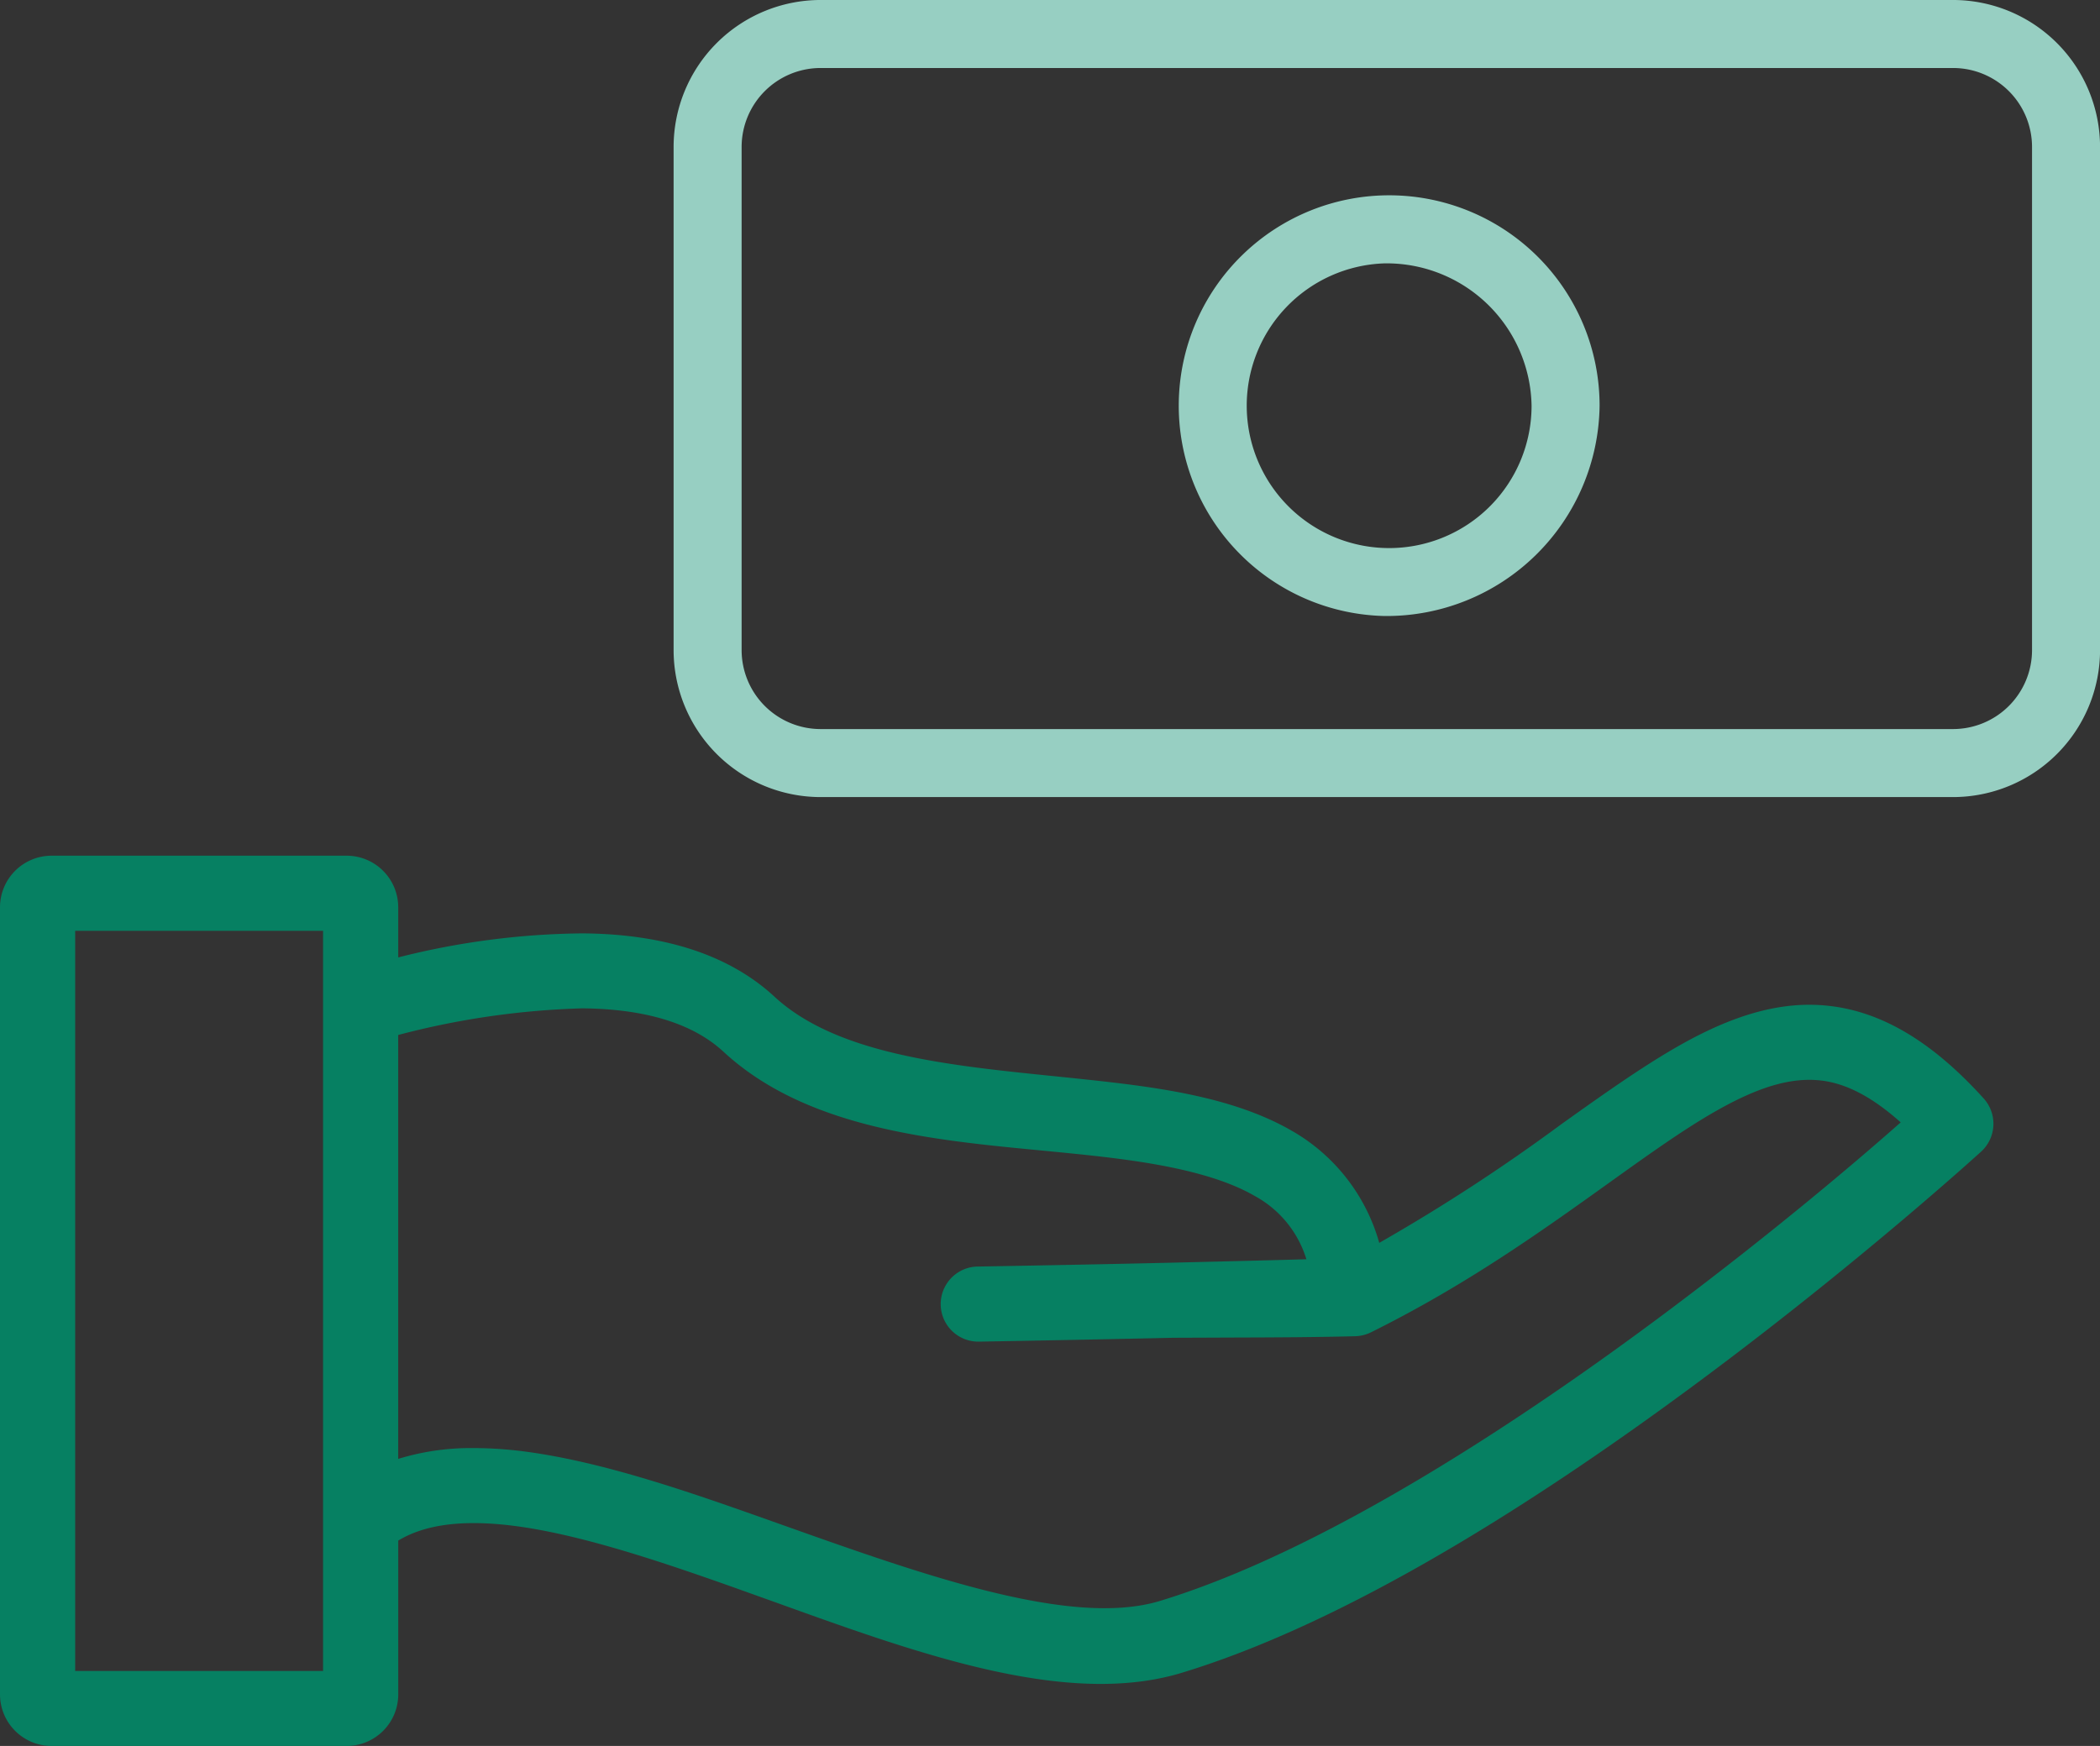 <svg xmlns="http://www.w3.org/2000/svg" width="199.321" height="165.752" viewBox="0 0 199.321 165.752"><rect x="0" y="0" width="199.321" height="165.752" fill="#333333" stroke="none"/><g transform="translate(126.658 122.479)"><path d="M100.076,510.509" transform="translate(-100.076 -510.509)" fill="none" stroke="#fff" stroke-miterlimit="10" stroke-width="1.507"/></g><g transform="translate(63.939)"><path d="M199.7,543.571H92.2a13.963,13.963,0,0,1-13.947-13.948V481.848A13.963,13.963,0,0,1,92.2,467.9H199.7a13.964,13.964,0,0,1,13.944,13.947v47.775A13.964,13.964,0,0,1,199.7,543.571ZM92.2,474.357a7.5,7.5,0,0,0-7.491,7.491v47.775a7.5,7.5,0,0,0,7.491,7.491H199.7a7.5,7.5,0,0,0,7.488-7.491V481.848a7.5,7.5,0,0,0-7.488-7.491Z" transform="translate(-78.257 -467.901)" fill="#97cfc2"/></g><g transform="translate(110.986 18.547)"><path d="M115.042,514.286a19.972,19.972,0,1,1,20.421-19.967A20.218,20.218,0,0,1,115.042,514.286Zm0-33.477a13.518,13.518,0,1,0,13.965,13.51A13.759,13.759,0,0,0,115.042,480.809Z" transform="translate(-94.624 -474.353)" fill="#97cfc2"/></g><g transform="translate(0 81.235)"><path d="M88.922,580.678H60.906a4.9,4.9,0,0,1-4.892-4.89V501.051a4.9,4.9,0,0,1,4.892-4.89H88.922a4.9,4.9,0,0,1,4.89,4.89v4.766a73.562,73.562,0,0,1,17.509-2.282c7.83.06,13.956,2.084,18.2,6.008,5.881,5.439,16.336,6.508,26.452,7.54,1.854.19,3.705.38,5.528.592,5.985.7,12.205,1.751,17.155,4.617a17.8,17.8,0,0,1,8.27,10.624,175.407,175.407,0,0,0,17.29-11.271c3.93-2.8,7.641-5.447,11.179-7.456,5.416-3.073,9.966-4.277,14.312-3.76,5.016.586,9.791,3.464,14.6,8.793a3.58,3.58,0,0,1-.241,5.019c-.109.1-10.966,10-25.592,20.947-19.768,14.8-36.691,24.408-50.293,28.544-10.84,3.294-24.819-1.739-38.349-6.614l-4.335-1.552c-6.5-2.3-13.95-4.829-20.142-5.709-5.076-.719-8.874-.29-11.541,1.322v14.611A4.9,4.9,0,0,1,88.922,580.678Zm-25.773-7.12H86.677V503.29H63.149Zm37.872-21.16a38.2,38.2,0,0,1,5.335.4c6.847.972,14.384,3.518,21.519,6.045l2.383.845c13.507,4.8,27.458,9.765,35.843,7.224,15.948-4.852,34.96-17.6,48.1-27.432,10.509-7.868,18.457-14.677,22.217-18-2.668-2.392-5.148-3.694-7.543-3.975-2.808-.325-5.878.56-9.963,2.88-3.07,1.742-6.387,4.119-10.228,6.87-6.33,4.533-13.5,9.67-22.551,14.157a3.622,3.622,0,0,1-1.5.368c-4.033.1-7.563.112-11.455.124l-5.792.023-.049,0c-5.669.129-11.49.244-18.391.365h-.037a3.564,3.564,0,0,1-.155-7.126c6.971-.121,12.783-.236,18.475-.368,4.162-.1,8.336-.2,12.78-.325a10.226,10.226,0,0,0-4.921-6.019c-3.861-2.236-9.733-3.156-14.422-3.708-1.894-.221-3.84-.408-5.818-.6-10.469-1-22.338-2.136-30.168-9.377-2.9-2.682-7.413-4.067-13.416-4.116a76.819,76.819,0,0,0-17.454,2.527v40.246A23.376,23.376,0,0,1,101.021,552.4Z" transform="translate(-56.014 -496.161)" fill="#068062"/></g></svg>